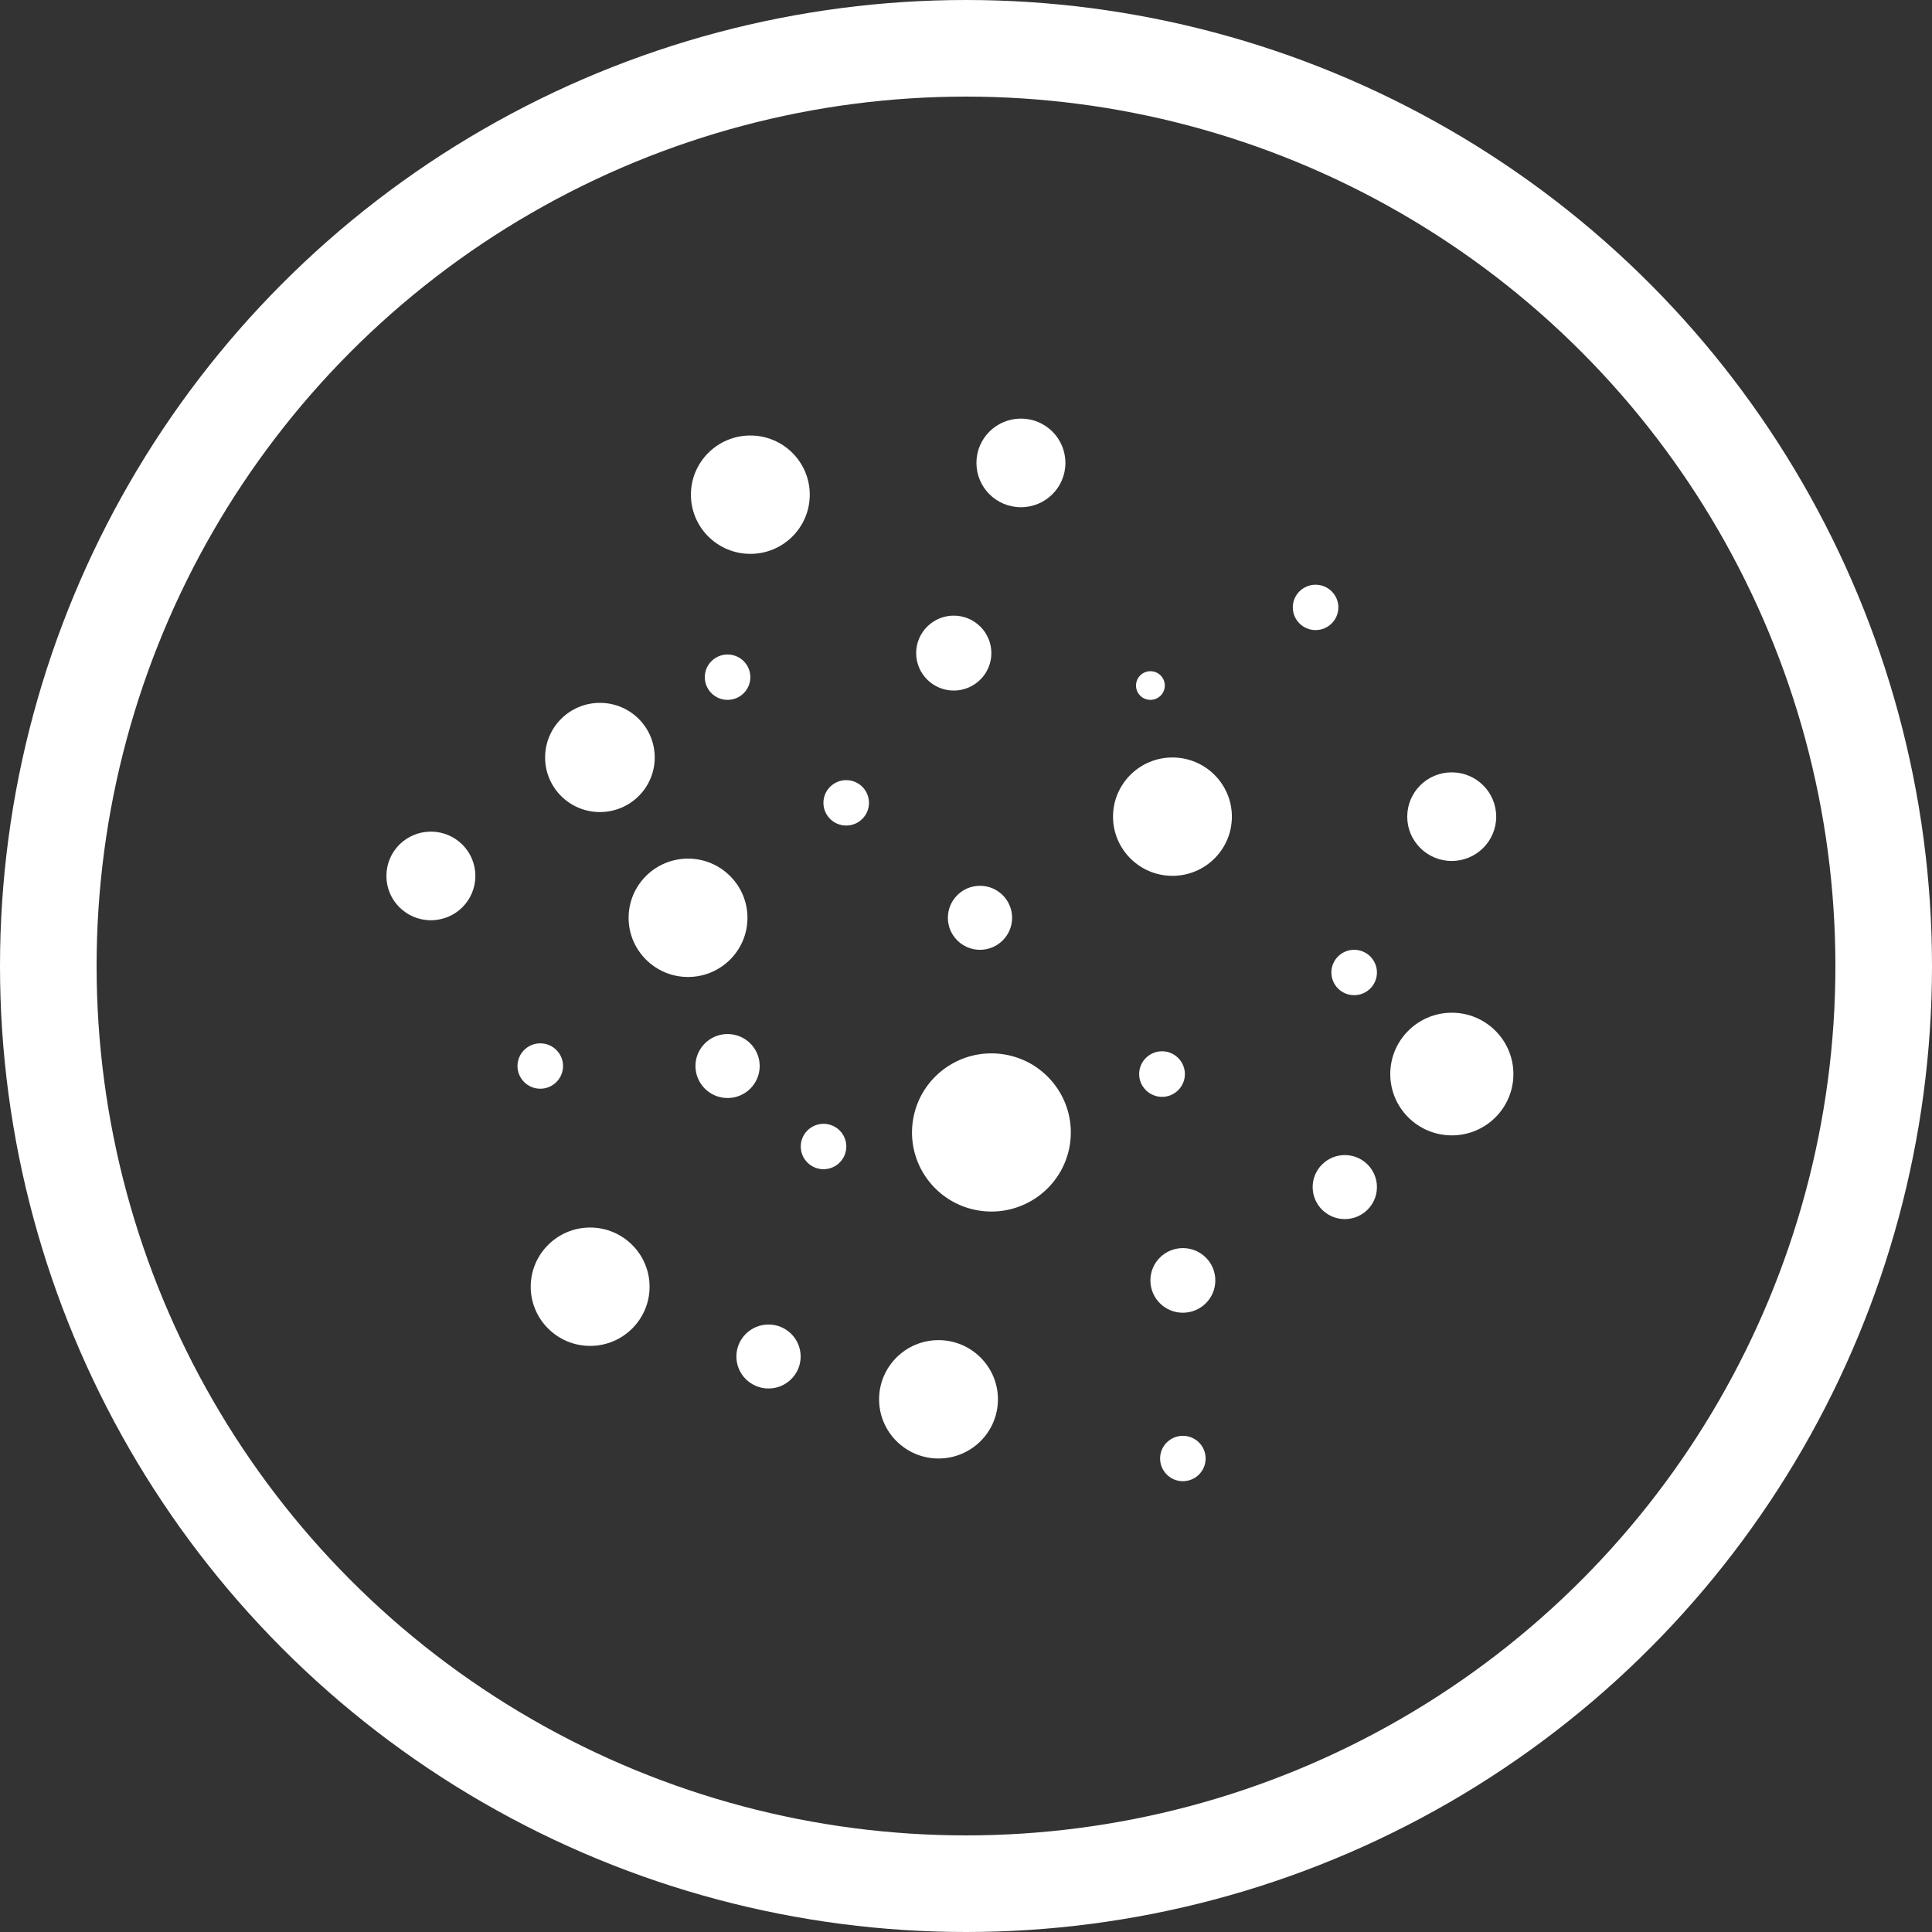 <svg width="60" height="60" viewBox="0 0 60 60" fill="none" xmlns="http://www.w3.org/2000/svg">
<rect x="0" y="0" width="60" height="60" fill="#333333" stroke="none"/>
<circle cx="30" cy="30" r="28.5" stroke="white" stroke-width="3"/>
<g clip-path="url(#clip0_4_67)">
<path d="M23.213 28.503C23.213 29.52 22.385 30.341 21.367 30.341C20.349 30.341 19.522 29.517 19.522 28.503C19.522 27.489 20.349 26.665 21.367 26.665C22.385 26.665 23.213 27.489 23.213 28.503Z" fill="white"/>
<path d="M38.257 25.362C38.257 26.379 37.429 27.2 36.411 27.2C35.393 27.2 34.566 26.375 34.566 25.362C34.566 24.348 35.393 23.524 36.411 23.524C37.429 23.524 38.257 24.348 38.257 25.362Z" fill="white"/>
<path d="M23.303 17.201C24.322 17.201 25.148 16.378 25.148 15.363C25.148 14.348 24.322 13.525 23.303 13.525C22.284 13.525 21.457 14.348 21.457 15.363C21.457 16.378 22.284 17.201 23.303 17.201Z" fill="white"/>
<path d="M30.992 43.457C30.992 44.474 30.164 45.295 29.146 45.295C28.128 45.295 27.301 44.471 27.301 43.457C27.301 42.443 28.128 41.619 29.146 41.619C30.164 41.619 30.992 42.443 30.992 43.457Z" fill="white"/>
<path d="M20.173 39.96C20.173 40.977 19.345 41.798 18.327 41.798C17.309 41.798 16.482 40.974 16.482 39.96C16.482 38.947 17.309 38.122 18.327 38.122C19.345 38.122 20.173 38.947 20.173 39.96Z" fill="white"/>
<path d="M30.788 20.283C30.788 20.924 30.264 21.446 29.62 21.446C28.976 21.446 28.452 20.924 28.452 20.283C28.452 19.641 28.976 19.119 29.62 19.119C30.264 19.119 30.788 19.641 30.788 20.283Z" fill="white"/>
<path d="M33.087 14.376C33.087 15.137 32.47 15.752 31.706 15.752C30.942 15.752 30.324 15.137 30.324 14.376C30.324 13.615 30.942 13 31.706 13C32.47 13 33.087 13.615 33.087 14.376Z" fill="white"/>
<path d="M14.763 27.203C14.763 27.964 14.146 28.579 13.382 28.579C12.617 28.579 12 27.964 12 27.203C12 26.442 12.617 25.827 13.382 25.827C14.146 25.827 14.763 26.442 14.763 27.203Z" fill="white"/>
<path d="M45.084 26.738C45.847 26.738 46.466 26.122 46.466 25.362C46.466 24.602 45.847 23.986 45.084 23.986C44.321 23.986 43.703 24.602 43.703 25.362C43.703 26.122 44.321 26.738 45.084 26.738Z" fill="white"/>
<path d="M31.432 28.503C31.432 29.051 30.985 29.497 30.434 29.497C29.884 29.497 29.437 29.051 29.437 28.503C29.437 27.954 29.884 27.509 30.434 27.509C30.985 27.509 31.432 27.954 31.432 28.503Z" fill="white"/>
<path d="M23.867 43.121C24.418 43.121 24.865 42.676 24.865 42.128C24.865 41.579 24.418 41.134 23.867 41.134C23.316 41.134 22.869 41.579 22.869 42.128C22.869 42.676 23.316 43.121 23.867 43.121Z" fill="white"/>
<path d="M23.593 33.106C23.593 33.655 23.146 34.1 22.595 34.1C22.045 34.1 21.598 33.655 21.598 33.106C21.598 32.558 22.045 32.113 22.595 32.113C23.146 32.113 23.593 32.558 23.593 33.106Z" fill="white"/>
<path d="M42.762 36.866C42.762 37.414 42.315 37.86 41.764 37.86C41.213 37.86 40.766 37.414 40.766 36.866C40.766 36.317 41.213 35.872 41.764 35.872C42.315 35.872 42.762 36.317 42.762 36.866Z" fill="white"/>
<path d="M47 33.356C47 34.41 46.142 35.26 45.088 35.26C44.033 35.26 43.176 34.406 43.176 33.356C43.176 32.305 44.033 31.451 45.088 31.451C46.142 31.451 47 32.305 47 33.356Z" fill="white"/>
<path d="M35.727 21.735C35.974 21.735 36.174 21.536 36.174 21.29C36.174 21.044 35.974 20.845 35.727 20.845C35.48 20.845 35.28 21.044 35.28 21.29C35.28 21.536 35.48 21.735 35.727 21.735Z" fill="white"/>
<path d="M25.576 36.311C25.966 36.311 26.283 35.995 26.283 35.606C26.283 35.217 25.966 34.901 25.576 34.901C25.185 34.901 24.868 35.217 24.868 35.606C24.868 35.995 25.185 36.311 25.576 36.311Z" fill="white"/>
<path d="M17.486 33.106C17.486 33.495 17.169 33.811 16.779 33.811C16.388 33.811 16.071 33.495 16.071 33.106C16.071 32.718 16.388 32.402 16.779 32.402C17.169 32.402 17.486 32.718 17.486 33.106Z" fill="white"/>
<path d="M20.333 23.524C20.333 24.461 19.572 25.219 18.631 25.219C17.69 25.219 16.929 24.461 16.929 23.524C16.929 22.586 17.69 21.828 18.631 21.828C19.572 21.828 20.333 22.586 20.333 23.524Z" fill="white"/>
<path d="M41.564 18.863C41.564 19.252 41.247 19.568 40.856 19.568C40.466 19.568 40.149 19.252 40.149 18.863C40.149 18.474 40.466 18.159 40.856 18.159C41.247 18.159 41.564 18.474 41.564 18.863Z" fill="white"/>
<path d="M42.054 30.906C42.445 30.906 42.762 30.591 42.762 30.201C42.762 29.812 42.445 29.497 42.054 29.497C41.664 29.497 41.347 29.812 41.347 30.201C41.347 30.591 41.664 30.906 42.054 30.906Z" fill="white"/>
<path d="M33.224 35.562C33.441 34.223 32.528 32.962 31.184 32.745C29.839 32.528 28.573 33.438 28.355 34.777C28.137 36.116 29.05 37.377 30.395 37.594C31.739 37.811 33.006 36.901 33.224 35.562Z" fill="white"/>
<path d="M26.28 25.638C26.67 25.638 26.987 25.322 26.987 24.933C26.987 24.544 26.67 24.228 26.28 24.228C25.889 24.228 25.572 24.544 25.572 24.933C25.572 25.322 25.889 25.638 26.28 25.638Z" fill="white"/>
<path d="M23.303 21.031C23.303 21.419 22.986 21.735 22.595 21.735C22.205 21.735 21.888 21.419 21.888 21.031C21.888 20.642 22.205 20.326 22.595 20.326C22.986 20.326 23.303 20.642 23.303 21.031Z" fill="white"/>
<path d="M37.442 45.295C37.442 45.684 37.125 46 36.735 46C36.344 46 36.028 45.684 36.028 45.295C36.028 44.906 36.344 44.591 36.735 44.591C37.125 44.591 37.442 44.906 37.442 45.295Z" fill="white"/>
<path d="M37.743 39.764C37.743 40.319 37.292 40.768 36.735 40.768C36.178 40.768 35.727 40.319 35.727 39.764C35.727 39.209 36.178 38.761 36.735 38.761C37.292 38.761 37.743 39.209 37.743 39.764Z" fill="white"/>
<path d="M36.798 33.356C36.798 33.748 36.478 34.064 36.087 34.064C35.697 34.064 35.377 33.745 35.377 33.356C35.377 32.967 35.697 32.648 36.087 32.648C36.478 32.648 36.798 32.967 36.798 33.356Z" fill="white"/>
</g>
<defs>
<clipPath id="clip0_4_67">
<rect width="35" height="33" fill="white" transform="translate(12 13)"/>
</clipPath>
</defs>
</svg>
